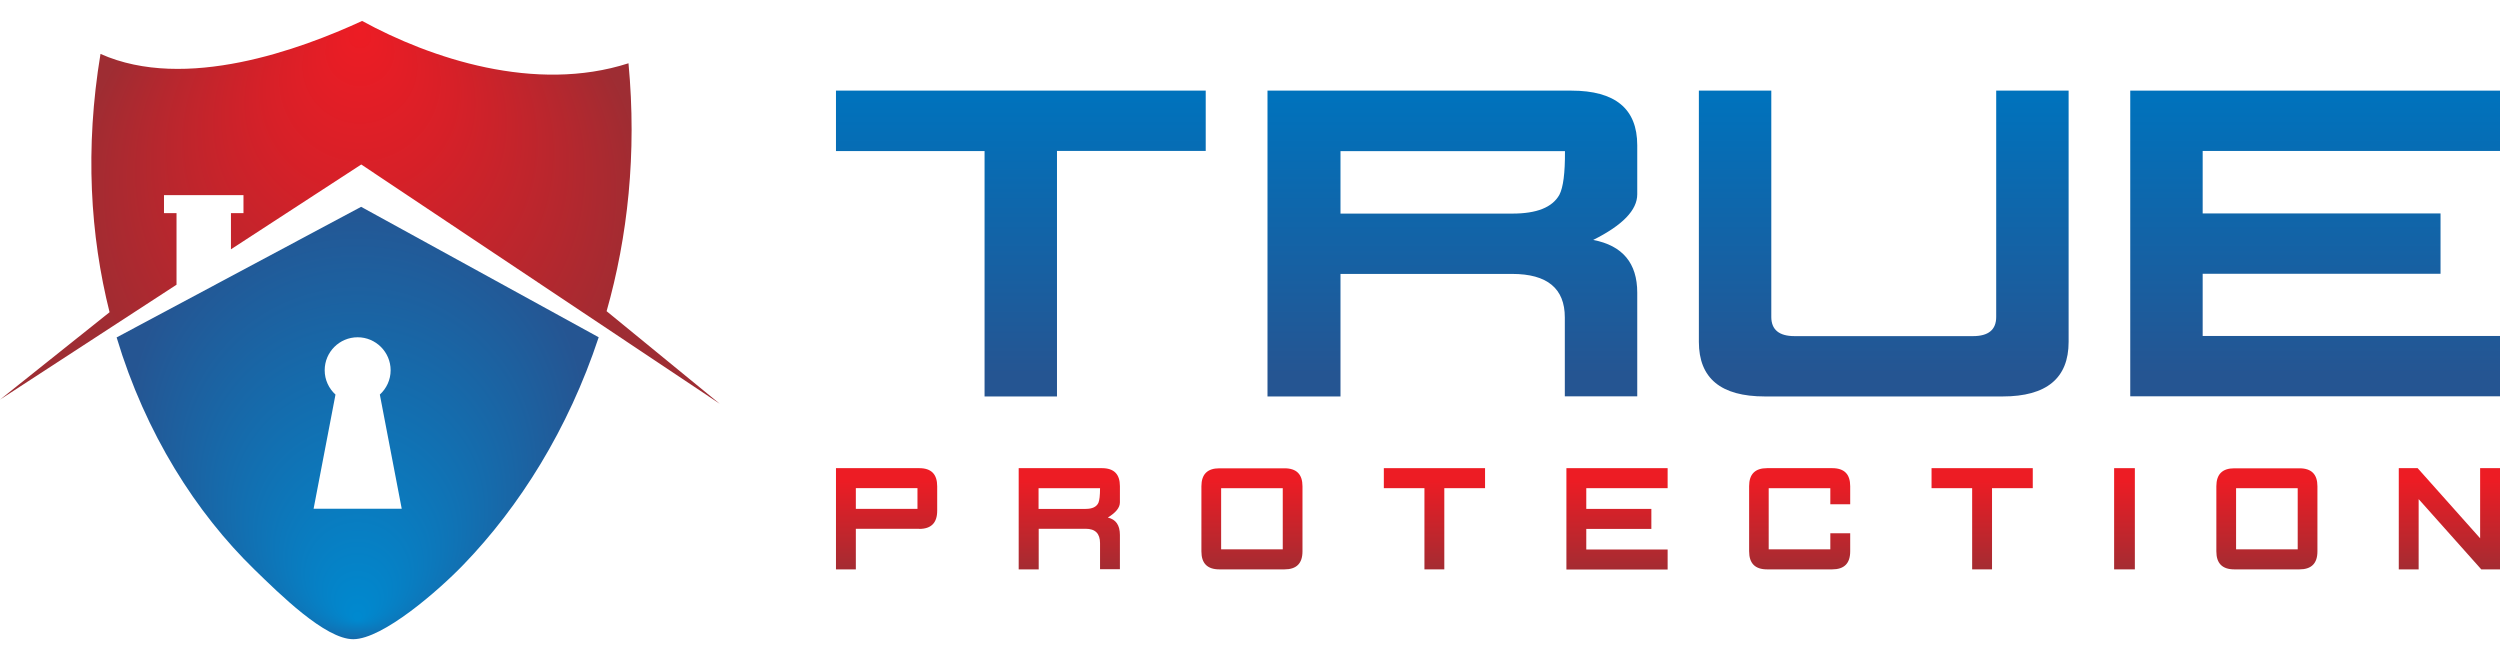 <?xml version="1.0" encoding="UTF-8"?><svg id="Layer_2" xmlns="http://www.w3.org/2000/svg" xmlns:xlink="http://www.w3.org/1999/xlink" width="500" height="132" viewBox="0 0 173.63 42.93"><defs><style>.cls-1{fill:url(#radial-gradient);}.cls-1,.cls-2{fill-rule:evenodd;}.cls-3{fill:url(#linear-gradient-2);}.cls-2{fill:url(#radial-gradient-2);}.cls-4{fill:url(#linear-gradient-14);}.cls-5{fill:url(#linear-gradient-6);}.cls-6{fill:url(#linear-gradient-11);}.cls-7{fill:url(#linear-gradient-10);}.cls-8{fill:url(#linear-gradient-5);}.cls-9{fill:url(#linear-gradient-7);}.cls-10{fill:url(#linear-gradient-9);}.cls-11{fill:url(#linear-gradient-3);}.cls-12{fill:url(#linear-gradient);}.cls-13{fill:url(#linear-gradient-4);}.cls-14{fill:url(#linear-gradient-8);}.cls-15{fill:url(#linear-gradient-12);}.cls-16{fill:url(#linear-gradient-13);}</style><linearGradient id="linear-gradient" x1="70.91" y1="5.2" x2="70.91" y2="24.54" gradientTransform="matrix(1, 0, 0, 1, 0, 0)" gradientUnits="userSpaceOnUse"><stop offset=".01" stop-color="#0072bc"/><stop offset="1" stop-color="#255592"/></linearGradient><linearGradient id="linear-gradient-2" x1="100.87" x2="100.87" xlink:href="#linear-gradient"/><linearGradient id="linear-gradient-3" x1="130.83" x2="130.83" xlink:href="#linear-gradient"/><linearGradient id="linear-gradient-4" x1="160.79" x2="160.79" xlink:href="#linear-gradient"/><linearGradient id="linear-gradient-5" x1="61.58" y1="38.7" x2="61.58" y2="31.87" gradientTransform="matrix(1, 0, 0, 1, 0, 0)" gradientUnits="userSpaceOnUse"><stop offset=".01" stop-color="#9e2d33"/><stop offset="1" stop-color="#ed1c24"/></linearGradient><linearGradient id="linear-gradient-6" x1="74.26" x2="74.26" xlink:href="#linear-gradient-5"/><linearGradient id="linear-gradient-7" x1="86.94" x2="86.94" xlink:href="#linear-gradient-5"/><linearGradient id="linear-gradient-8" x1="99.63" x2="99.63" xlink:href="#linear-gradient-5"/><linearGradient id="linear-gradient-9" x1="112.31" x2="112.31" xlink:href="#linear-gradient-5"/><linearGradient id="linear-gradient-10" x1="124.99" x2="124.99" xlink:href="#linear-gradient-5"/><linearGradient id="linear-gradient-11" x1="137.67" x2="137.67" xlink:href="#linear-gradient-5"/><linearGradient id="linear-gradient-12" x1="147.55" x2="147.55" xlink:href="#linear-gradient-5"/><linearGradient id="linear-gradient-13" x1="157.44" x2="157.44" xlink:href="#linear-gradient-5"/><linearGradient id="linear-gradient-14" x1="170.12" x2="170.12" xlink:href="#linear-gradient-5"/><radialGradient id="radial-gradient" cx="25" cy="13.3" fx="25" fy=".6" r="20.02" gradientTransform="matrix(1, 0, 0, 1, 0, 0)" gradientUnits="userSpaceOnUse"><stop offset="0" stop-color="#ed1c24"/><stop offset=".32" stop-color="#d72028"/><stop offset=".97" stop-color="#a02c32"/><stop offset="1" stop-color="#9e2d33"/></radialGradient><radialGradient id="radial-gradient-2" cx="24.83" cy="27.92" fx="24.83" fy="41.6" r="15.9" gradientTransform="matrix(1, 0, 0, 1, 0, 0)" gradientUnits="userSpaceOnUse"><stop offset=".01" stop-color="#0089cf"/><stop offset="1" stop-color="#255592"/></radialGradient></defs><g id="Layer_1-2"><g><g><path class="cls-12" d="M73.41,9.04V26.08h-5.03V9.04h-10.32V4.84h25.68v4.19h-10.34Z"/><path class="cls-3" d="M108.68,26.08v-5.49c0-2.01-1.22-3.02-3.66-3.02h-11.92v8.51h-5.07V4.84h21.1c3.05,0,4.58,1.26,4.58,3.79v3.41c0,1.1-1.02,2.15-3.06,3.17,2.04,.39,3.06,1.61,3.06,3.66v7.2h-5.03Zm0-17.04h-15.58v4.34h11.94c1.69,0,2.77-.43,3.26-1.3,.27-.51,.4-1.52,.39-3.03Z"/><path class="cls-11" d="M139.09,26.08h-16.52c-3.05,0-4.58-1.26-4.58-3.79V4.84h5.03v15.72c0,.88,.54,1.33,1.61,1.33h12.4c1.07,0,1.61-.44,1.61-1.33V4.84h5.03V22.29c0,2.52-1.53,3.79-4.58,3.79Z"/><path class="cls-13" d="M147.95,26.08V4.84h25.68v4.19h-20.65v4.34h16.52v4.19h-16.52v4.32h20.65v4.19h-25.68Z"/></g><g><path class="cls-8" d="M63.84,35.27h-4.4v2.82h-1.38v-7.03h5.78c.84,0,1.25,.42,1.25,1.26v1.7c0,.84-.42,1.26-1.25,1.26Zm-.12-2.82h-4.28v1.44h4.28v-1.44Z"/><path class="cls-5" d="M76.4,38.09v-1.82c0-.67-.33-1-1-1h-3.26v2.82h-1.39v-7.03h5.78c.84,0,1.25,.42,1.25,1.25v1.13c0,.36-.28,.71-.84,1.05,.56,.13,.84,.53,.84,1.21v2.38h-1.38Zm0-5.64h-4.27v1.44h3.27c.46,0,.76-.14,.89-.43,.07-.17,.11-.5,.11-1Z"/><path class="cls-9" d="M89.21,38.09h-4.52c-.84,0-1.25-.42-1.25-1.25v-4.52c0-.84,.42-1.25,1.25-1.25h4.52c.84,0,1.25,.42,1.25,1.25v4.52c0,.84-.42,1.25-1.25,1.25Zm-.12-5.64h-4.28v4.25h4.28v-4.25Z"/><path class="cls-14" d="M100.31,32.45v5.64h-1.38v-5.64h-2.82v-1.39h7.03v1.39h-2.83Z"/><path class="cls-10" d="M108.79,38.09v-7.03h7.03v1.39h-5.65v1.44h4.52v1.39h-4.52v1.43h5.65v1.39h-7.03Z"/><path class="cls-7" d="M127.25,38.09h-4.52c-.84,0-1.25-.42-1.25-1.26v-4.52c0-.84,.42-1.25,1.25-1.25h4.52c.84,0,1.25,.42,1.25,1.25v1.26h-1.38v-1.12h-4.28v4.25h4.28v-1.12h1.38v1.26c0,.84-.42,1.25-1.25,1.25Z"/><path class="cls-6" d="M138.35,32.45v5.64h-1.38v-5.64h-2.82v-1.39h7.03v1.39h-2.83Z"/><path class="cls-15" d="M146.83,38.09v-7.03h1.44v7.03h-1.44Z"/><path class="cls-16" d="M159.7,38.09h-4.52c-.84,0-1.25-.42-1.25-1.25v-4.52c0-.84,.42-1.25,1.25-1.25h4.52c.84,0,1.25,.42,1.25,1.25v4.52c0,.84-.42,1.25-1.25,1.25Zm-.12-5.64h-4.28v4.25h4.28v-4.25Z"/><path class="cls-4" d="M172.33,38.09l-4.35-4.88v4.88h-1.38v-7.03h1.31l4.34,4.87v-4.87h1.38v7.03h-1.3Z"/></g><g><path class="cls-1" d="M42.13,20.16c1.46-5.15,2.11-10.93,1.52-17.22-6.48,2.09-13.75-.34-18.5-2.94C20.88,1.97,12.87,4.92,6.98,2.29c-1.09,6.58-.71,12.61,.63,17.94L0,26.3l12.26-7.98v-4.97h-.87v-1.25h5.52v1.25h-.87v2.51l9.05-5.89,24.9,16.62-7.87-6.44Z"/><path class="cls-2" d="M25.08,12.91L8.1,21.98c2.01,6.7,5.54,12.2,9.57,16.12,1.72,1.67,4.92,4.85,6.87,4.84,2.04-.01,5.9-3.36,7.66-5.19,3.87-4.01,7.26-9.37,9.38-15.78L25.08,12.91Zm-3.3,20.97l1.52-7.93c-.46-.42-.75-1.02-.75-1.69,0-1.27,1.03-2.29,2.29-2.29s2.29,1.03,2.29,2.29c0,.67-.29,1.27-.75,1.69l1.52,7.93h-6.11Z"/></g></g></g></svg>